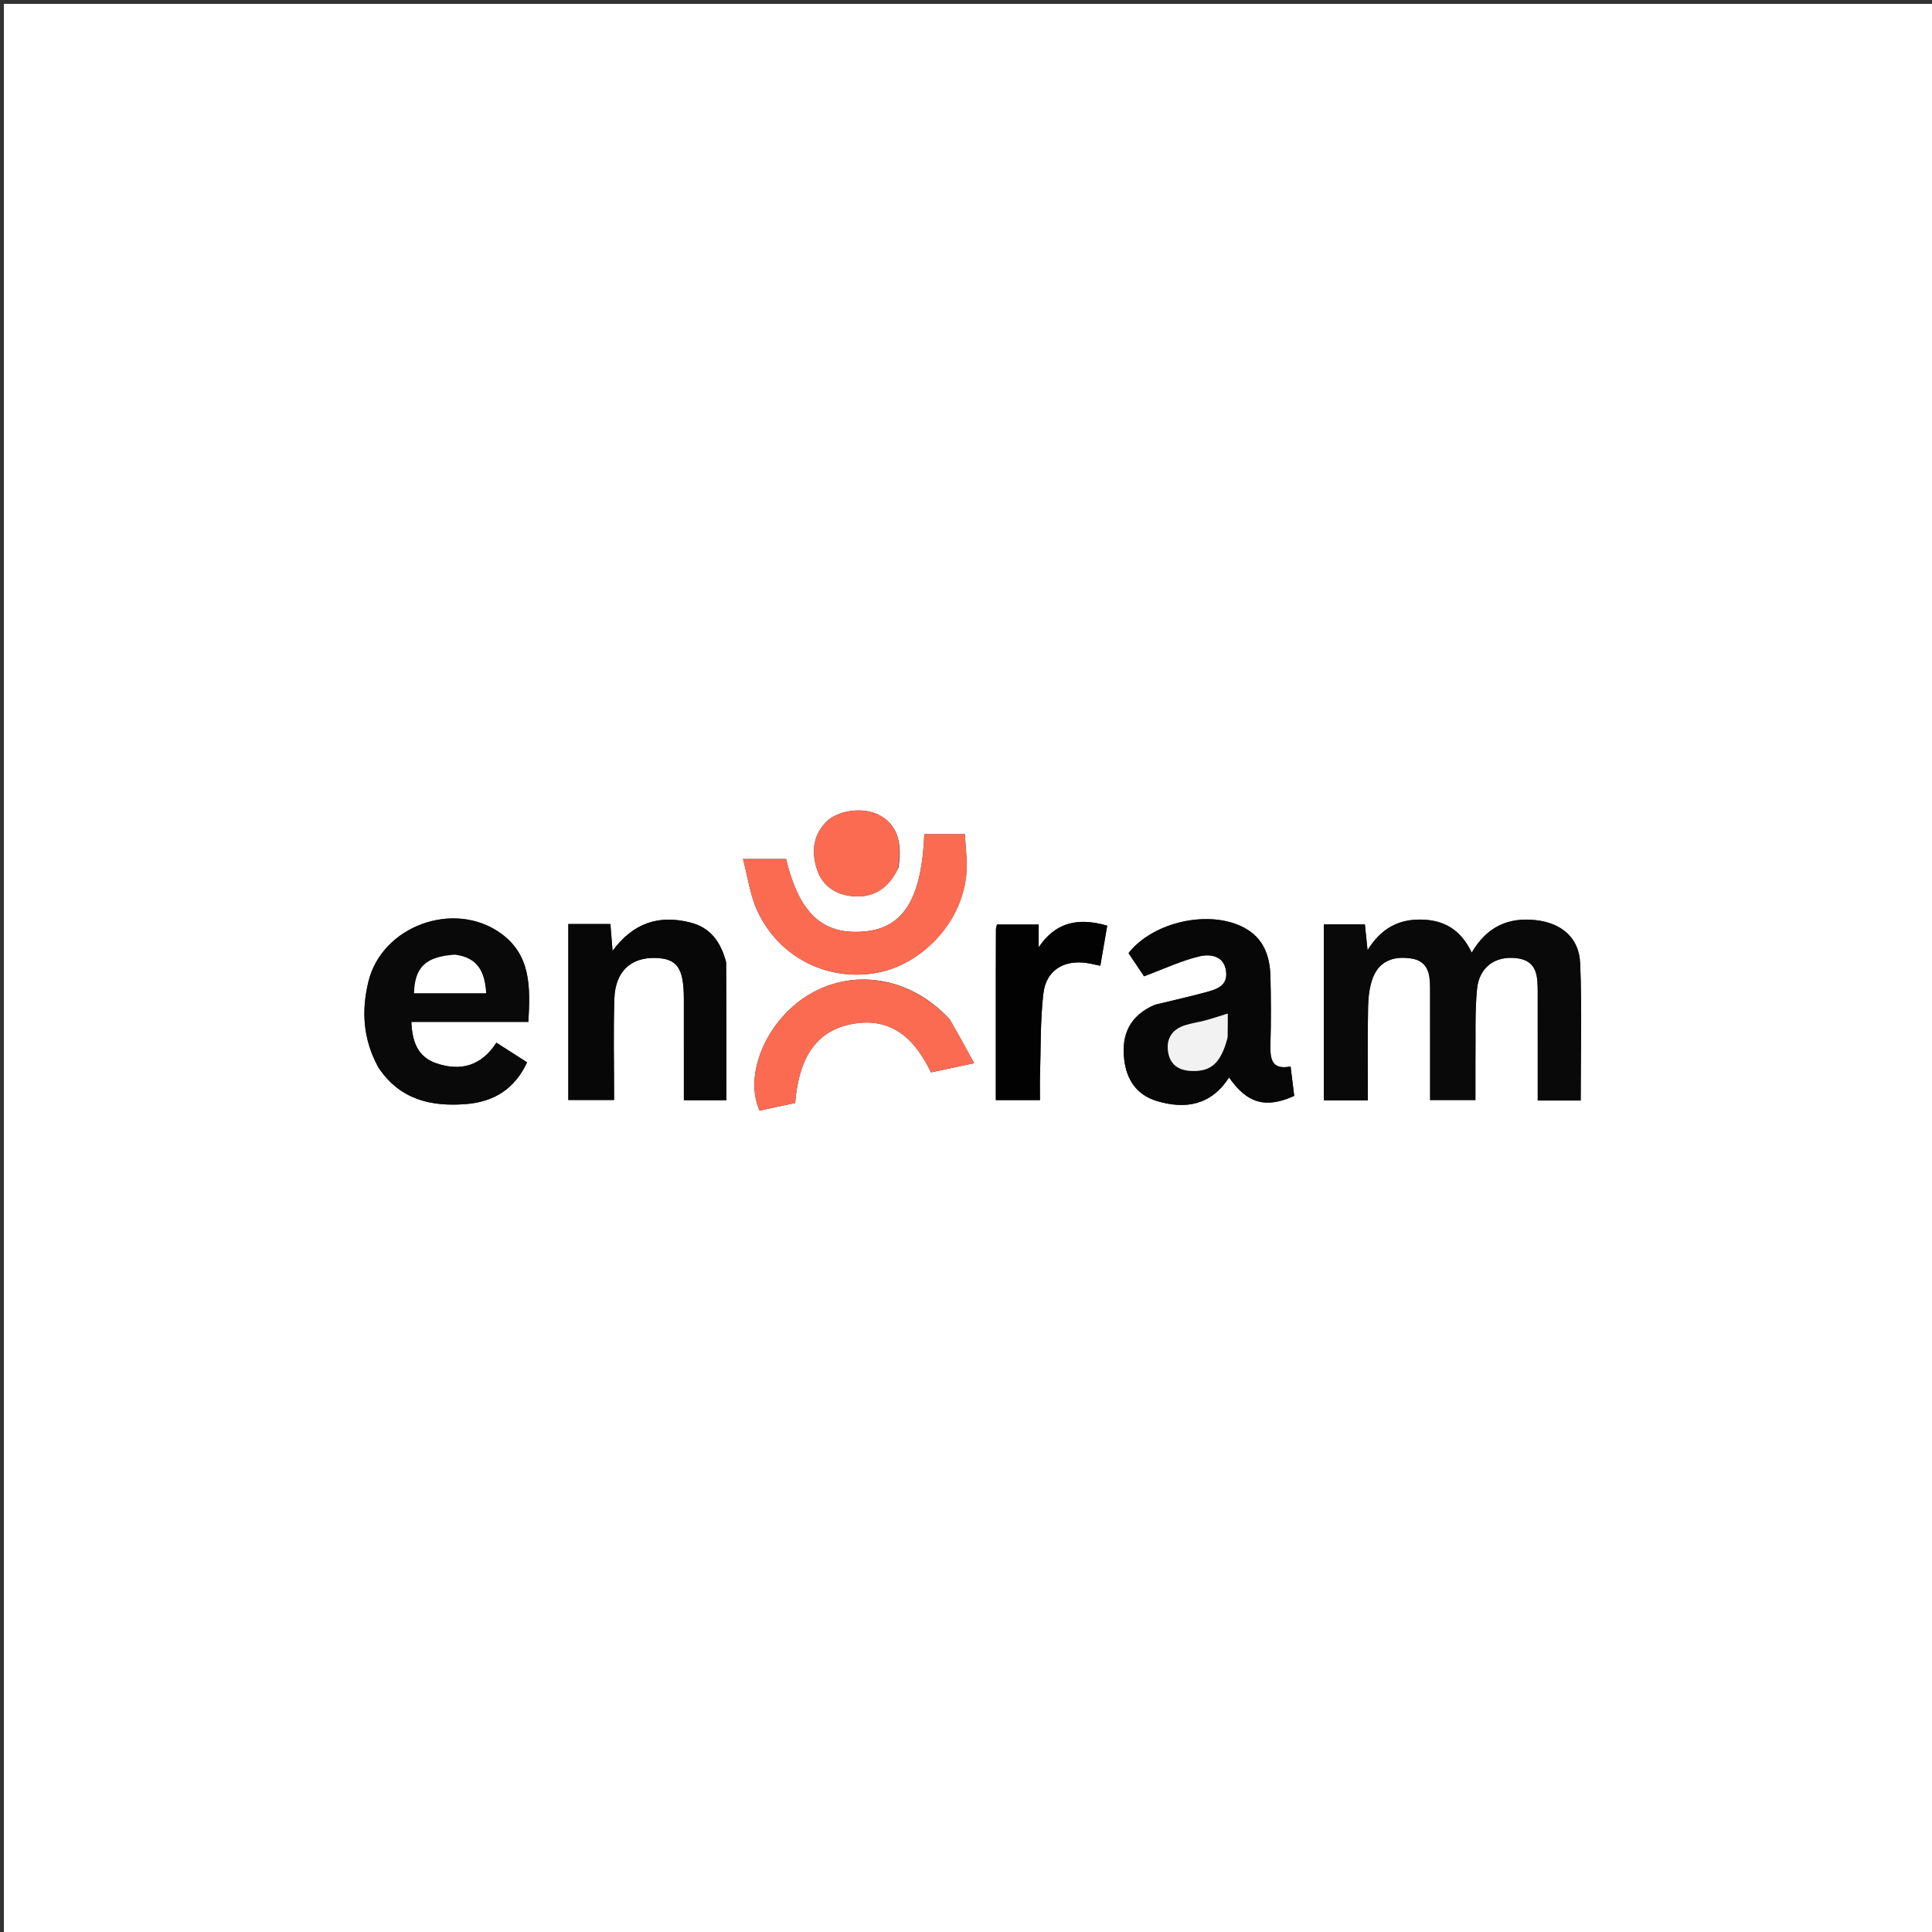 <svg version="1.1" id="Layer_1" xmlns="http://www.w3.org/2000/svg" xmlns:xlink="http://www.w3.org/1999/xlink" x="0px" y="0px"
	 width="100%" viewBox="0 0 500 500" enable-background="new 0 0 500 500" xml:space="preserve">
<rect x="0" y="0" width="500" height="500" fill="#333333" stroke="none"/>
<path fill="#FFFFFF" opacity="1" stroke="none" 
	d="
M460,501 
	C306.667,501 153.833,501 1,501 
	C1,334.333 1,167.667 1,1 
	C167.667,1 334.333,1 501,1 
	C501,167.667 501,334.333 501,501 
	C487.5,501 474,501 460,501 
M381.841,274.468 
	C381.94,268.307 381.659,262.109 382.25,255.995 
	C382.801,250.292 386.9,247.397 392.301,247.949 
	C397.896,248.521 397.952,252.68 397.96,256.815 
	C397.979,266.098 397.966,275.381 397.966,284.808 
	C401.986,284.808 405.568,284.808 409.082,284.808 
	C409.082,272.815 409.441,261.017 408.941,249.255 
	C408.661,242.657 404.082,238.88 397.499,238.136 
	C390.46,237.341 384.843,239.743 380.879,246.53 
	C378.027,240.574 373.725,238.114 367.881,237.991 
	C362.104,237.87 357.532,240.101 353.922,245.902 
	C353.587,242.662 353.404,240.9 353.23,239.221 
	C349.502,239.221 346.081,239.221 342.599,239.221 
	C342.599,254.592 342.599,269.668 342.599,284.778 
	C346.483,284.778 350.077,284.778 354,284.778 
	C354,276.581 353.897,268.615 354.059,260.656 
	C354.112,258.038 354.41,255.256 355.376,252.864 
	C357.128,248.522 360.955,247.368 365.292,248.065 
	C369.577,248.754 370.1,252.078 370.102,255.62 
	C370.104,259.786 370.108,263.952 370.109,268.117 
	C370.111,273.709 370.11,279.301 370.11,284.696 
	C374.405,284.696 377.998,284.696 381.841,284.696 
	C381.841,281.403 381.841,278.428 381.841,274.468 
M98.009,276.402 
	C103.472,284.644 111.672,286.475 120.728,285.723 
	C127.739,285.14 133.201,281.893 136.405,274.926 
	C133.666,273.173 131.177,271.58 128.469,269.845 
	C124.644,275.768 119.31,277.371 112.898,275.17 
	C108.155,273.541 106.674,269.696 106.464,264.471 
	C116.605,264.471 126.515,264.471 136.74,264.471 
	C137.275,255.45 137.408,247.08 129.507,241.473 
	C117.413,232.89 98.896,239.649 95.366,253.966 
	C93.537,261.386 93.857,268.815 98.009,276.402 
M298.68,260.098 
	C292.461,262.802 290.168,267.649 290.941,274.2 
	C291.565,279.481 294.181,283.349 299.317,284.917 
	C306.835,287.213 313.473,286.003 318.086,278.847 
	C322.728,285.574 327.584,286.952 334.945,283.622 
	C334.653,281.254 334.349,278.796 334.004,276.006 
	C328.932,276.982 328.687,273.87 328.792,270.106 
	C328.955,264.282 328.937,258.446 328.784,252.621 
	C328.647,247.371 326.994,242.763 322.013,240.101 
	C313.051,235.312 298.443,238.516 292.061,246.667 
	C293.593,248.955 295.136,251.26 296.079,252.669 
	C301.332,250.713 305.775,248.588 310.458,247.493 
	C313.211,246.849 316.814,247.292 317.316,251.414 
	C317.778,255.209 314.734,256.073 311.985,256.819 
	C307.823,257.947 303.605,258.865 298.68,260.098 
M187.891,248.792 
	C186.529,243.844 183.964,240.074 178.614,238.734 
	C170.643,236.736 163.991,238.692 158.529,246.085 
	C158.29,243.098 158.134,241.153 157.973,239.14 
	C154.39,239.14 150.954,239.14 147.08,239.14 
	C147.08,240.297 147.08,241.25 147.08,242.204 
	C147.08,256.317 147.08,270.43 147.08,284.677 
	C151.166,284.677 154.861,284.677 158.931,284.677 
	C158.931,275.707 158.716,267.065 158.999,258.438 
	C159.228,251.422 163.253,247.738 169.645,247.918 
	C175.252,248.076 176.962,250.519 176.979,258.489 
	C176.996,267.253 176.983,276.018 176.983,284.735 
	C181.104,284.735 184.676,284.735 188.001,284.735 
	C188.001,272.837 188.001,261.222 187.891,248.792 
M250.046,220.66 
	C249.929,219.066 249.813,217.472 249.697,215.883 
	C245.895,215.883 242.545,215.883 239.214,215.883 
	C238.512,232.69 233.773,240.205 223.595,241.073 
	C212.879,241.988 206.829,236.372 203.435,222.309 
	C200.035,222.309 196.624,222.309 192.289,222.309 
	C193.562,227.099 194.124,231.634 195.938,235.596 
	C201.678,248.136 214.803,254.3 227.637,251.622 
	C239.687,249.108 251.726,236.396 250.046,220.66 
M245.748,263.775 
	C235.527,252.612 220.141,250.264 208.332,258.065 
	C198.058,264.852 192.507,278.349 196.58,287.415 
	C199.646,286.763 202.793,286.095 205.786,285.459 
	C206.763,273.25 211.599,266.679 220.481,265.014 
	C229.437,263.335 236.029,267.294 240.945,277.532 
	C244.19,276.841 247.515,276.133 252.114,275.153 
	C249.896,271.105 248.044,267.723 245.748,263.775 
M257.714,252.514 
	C257.714,263.27 257.714,274.027 257.714,284.701 
	C261.817,284.701 265.398,284.701 269.146,284.701 
	C269.146,282.42 269.093,280.436 269.156,278.457 
	C269.381,271.325 269.196,264.142 270.033,257.081 
	C270.74,251.115 275.31,248.371 281.222,249.222 
	C282.306,249.378 283.374,249.651 284.76,249.933 
	C285.394,246.26 285.967,242.943 286.552,239.559 
	C278.953,237.358 273.151,238.693 268.81,245.16 
	C268.81,243.217 268.81,241.274 268.81,239.263 
	C265.011,239.263 261.475,239.263 258.006,239.263 
	C257.872,239.901 257.748,240.222 257.746,240.544 
	C257.725,244.203 257.722,247.862 257.714,252.514 
M232.534,224.546 
	C233.619,217.561 231.958,213.168 227.354,210.849 
	C223.295,208.803 216.864,209.693 213.887,212.65 
	C210.24,216.272 210.024,220.744 211.474,225.125 
	C212.817,229.181 216.194,231.518 220.518,231.929 
	C225.89,232.439 229.816,230.145 232.534,224.546 
z"/>
<path fill="#090909" opacity="1" stroke="none" 
	d="
M381.841,274.961 
	C381.841,278.428 381.841,281.403 381.841,284.696 
	C377.998,284.696 374.405,284.696 370.11,284.696 
	C370.11,279.301 370.111,273.709 370.109,268.117 
	C370.108,263.952 370.104,259.786 370.102,255.62 
	C370.1,252.078 369.577,248.754 365.292,248.065 
	C360.955,247.368 357.128,248.522 355.376,252.864 
	C354.41,255.256 354.112,258.038 354.059,260.656 
	C353.897,268.615 354,276.581 354,284.778 
	C350.077,284.778 346.483,284.778 342.599,284.778 
	C342.599,269.668 342.599,254.592 342.599,239.221 
	C346.081,239.221 349.502,239.221 353.23,239.221 
	C353.404,240.9 353.587,242.662 353.922,245.902 
	C357.532,240.101 362.104,237.87 367.881,237.991 
	C373.725,238.114 378.027,240.574 380.879,246.53 
	C384.843,239.743 390.46,237.341 397.499,238.136 
	C404.082,238.88 408.661,242.657 408.941,249.255 
	C409.441,261.017 409.082,272.815 409.082,284.808 
	C405.568,284.808 401.986,284.808 397.966,284.808 
	C397.966,275.381 397.979,266.098 397.96,256.815 
	C397.952,252.68 397.896,248.521 392.301,247.949 
	C386.9,247.397 382.801,250.292 382.25,255.995 
	C381.659,262.109 381.94,268.307 381.841,274.961 
z"/>
<path fill="#090909" opacity="1" stroke="none" 
	d="
M97.827,276.083 
	C93.857,268.815 93.537,261.386 95.366,253.966 
	C98.896,239.649 117.413,232.89 129.507,241.473 
	C137.408,247.08 137.275,255.45 136.74,264.471 
	C126.515,264.471 116.605,264.471 106.464,264.471 
	C106.674,269.696 108.155,273.541 112.898,275.17 
	C119.31,277.371 124.644,275.768 128.469,269.845 
	C131.177,271.58 133.666,273.173 136.405,274.926 
	C133.201,281.893 127.739,285.14 120.728,285.723 
	C111.672,286.475 103.472,284.644 97.827,276.083 
M117.355,247.056 
	C110.166,247.593 107.366,250.269 107.151,257.043 
	C110.283,257.043 113.409,257.043 116.535,257.043 
	C119.593,257.043 122.651,257.043 125.808,257.043 
	C125.468,251.468 123.624,247.821 117.355,247.056 
z"/>
<path fill="#070707" opacity="1" stroke="none" 
	d="
M299.045,259.985 
	C303.605,258.865 307.823,257.947 311.985,256.819 
	C314.734,256.073 317.778,255.209 317.316,251.414 
	C316.814,247.292 313.211,246.849 310.458,247.493 
	C305.775,248.588 301.332,250.713 296.079,252.669 
	C295.136,251.26 293.593,248.955 292.061,246.667 
	C298.443,238.516 313.051,235.312 322.013,240.101 
	C326.994,242.763 328.647,247.371 328.784,252.621 
	C328.937,258.446 328.955,264.282 328.792,270.106 
	C328.687,273.87 328.932,276.982 334.004,276.006 
	C334.349,278.796 334.653,281.254 334.945,283.622 
	C327.584,286.952 322.728,285.574 318.086,278.847 
	C313.473,286.003 306.835,287.213 299.317,284.917 
	C294.181,283.349 291.565,279.481 290.941,274.2 
	C290.168,267.649 292.461,262.802 299.045,259.985 
M317.742,268.122 
	C317.742,266.247 317.742,264.373 317.742,262.312 
	C315.336,263.052 313.627,263.631 311.889,264.099 
	C310.131,264.571 308.301,264.806 306.577,265.372 
	C303.272,266.456 301.765,268.884 302.316,272.287 
	C302.841,275.528 305.01,277.019 308.272,277.158 
	C313.406,277.376 315.959,275.184 317.742,268.122 
z"/>
<path fill="#070707" opacity="1" stroke="none" 
	d="
M187.946,249.199 
	C188.001,261.222 188.001,272.837 188.001,284.735 
	C184.676,284.735 181.104,284.735 176.983,284.735 
	C176.983,276.018 176.996,267.253 176.979,258.489 
	C176.962,250.519 175.252,248.076 169.645,247.918 
	C163.253,247.738 159.228,251.422 158.999,258.438 
	C158.716,267.065 158.931,275.707 158.931,284.677 
	C154.861,284.677 151.166,284.677 147.08,284.677 
	C147.08,270.43 147.08,256.317 147.08,242.204 
	C147.08,241.25 147.08,240.297 147.08,239.14 
	C150.954,239.14 154.39,239.14 157.973,239.14 
	C158.134,241.153 158.29,243.098 158.529,246.085 
	C163.991,238.692 170.643,236.736 178.614,238.734 
	C183.964,240.074 186.529,243.844 187.946,249.199 
z"/>
<path fill="#FB6B52" opacity="1" stroke="none" 
	d="
M250.061,221.125 
	C251.726,236.396 239.687,249.108 227.637,251.622 
	C214.803,254.3 201.678,248.136 195.938,235.596 
	C194.124,231.634 193.562,227.099 192.289,222.309 
	C196.624,222.309 200.035,222.309 203.435,222.309 
	C206.829,236.372 212.879,241.988 223.595,241.073 
	C233.773,240.205 238.512,232.69 239.214,215.883 
	C242.545,215.883 245.895,215.883 249.697,215.883 
	C249.813,217.472 249.929,219.066 250.061,221.125 
z"/>
<path fill="#FB6B52" opacity="1" stroke="none" 
	d="
M245.97,264.058 
	C248.044,267.723 249.896,271.105 252.114,275.153 
	C247.515,276.133 244.19,276.841 240.945,277.532 
	C236.029,267.294 229.437,263.335 220.481,265.014 
	C211.599,266.679 206.763,273.25 205.786,285.459 
	C202.793,286.095 199.646,286.763 196.58,287.415 
	C192.507,278.349 198.058,264.852 208.332,258.065 
	C220.141,250.264 235.527,252.612 245.97,264.058 
z"/>
<path fill="#020202" opacity="1" stroke="none" 
	d="
M257.714,252.017 
	C257.722,247.862 257.725,244.203 257.746,240.544 
	C257.748,240.222 257.872,239.901 258.006,239.263 
	C261.475,239.263 265.011,239.263 268.81,239.263 
	C268.81,241.274 268.81,243.217 268.81,245.16 
	C273.151,238.693 278.953,237.358 286.552,239.559 
	C285.967,242.943 285.394,246.26 284.76,249.933 
	C283.374,249.651 282.306,249.378 281.222,249.222 
	C275.31,248.371 270.74,251.115 270.033,257.081 
	C269.196,264.142 269.381,271.325 269.156,278.457 
	C269.093,280.436 269.146,282.42 269.146,284.701 
	C265.398,284.701 261.817,284.701 257.714,284.701 
	C257.714,274.027 257.714,263.27 257.714,252.017 
z"/>
<path fill="#FB6B52" opacity="1" stroke="none" 
	d="
M232.362,224.907 
	C229.816,230.145 225.89,232.439 220.518,231.929 
	C216.194,231.518 212.817,229.181 211.474,225.125 
	C210.024,220.744 210.24,216.272 213.887,212.65 
	C216.864,209.693 223.295,208.803 227.354,210.849 
	C231.958,213.168 233.619,217.561 232.362,224.907 
z"/>
<path fill="#FFFFFF" opacity="1" stroke="none" 
	d="
M117.756,247.075 
	C123.624,247.821 125.468,251.468 125.808,257.043 
	C122.651,257.043 119.593,257.043 116.535,257.043 
	C113.409,257.043 110.283,257.043 107.151,257.043 
	C107.366,250.269 110.166,247.593 117.756,247.075 
z"/>
<path fill="#F2F2F2" opacity="1" stroke="none" 
	d="
M317.696,268.524 
	C315.959,275.184 313.406,277.376 308.272,277.158 
	C305.01,277.019 302.841,275.528 302.316,272.287 
	C301.765,268.884 303.272,266.456 306.577,265.372 
	C308.301,264.806 310.131,264.571 311.889,264.099 
	C313.627,263.631 315.336,263.052 317.742,262.312 
	C317.742,264.373 317.742,266.247 317.696,268.524 
z"/>
</svg>